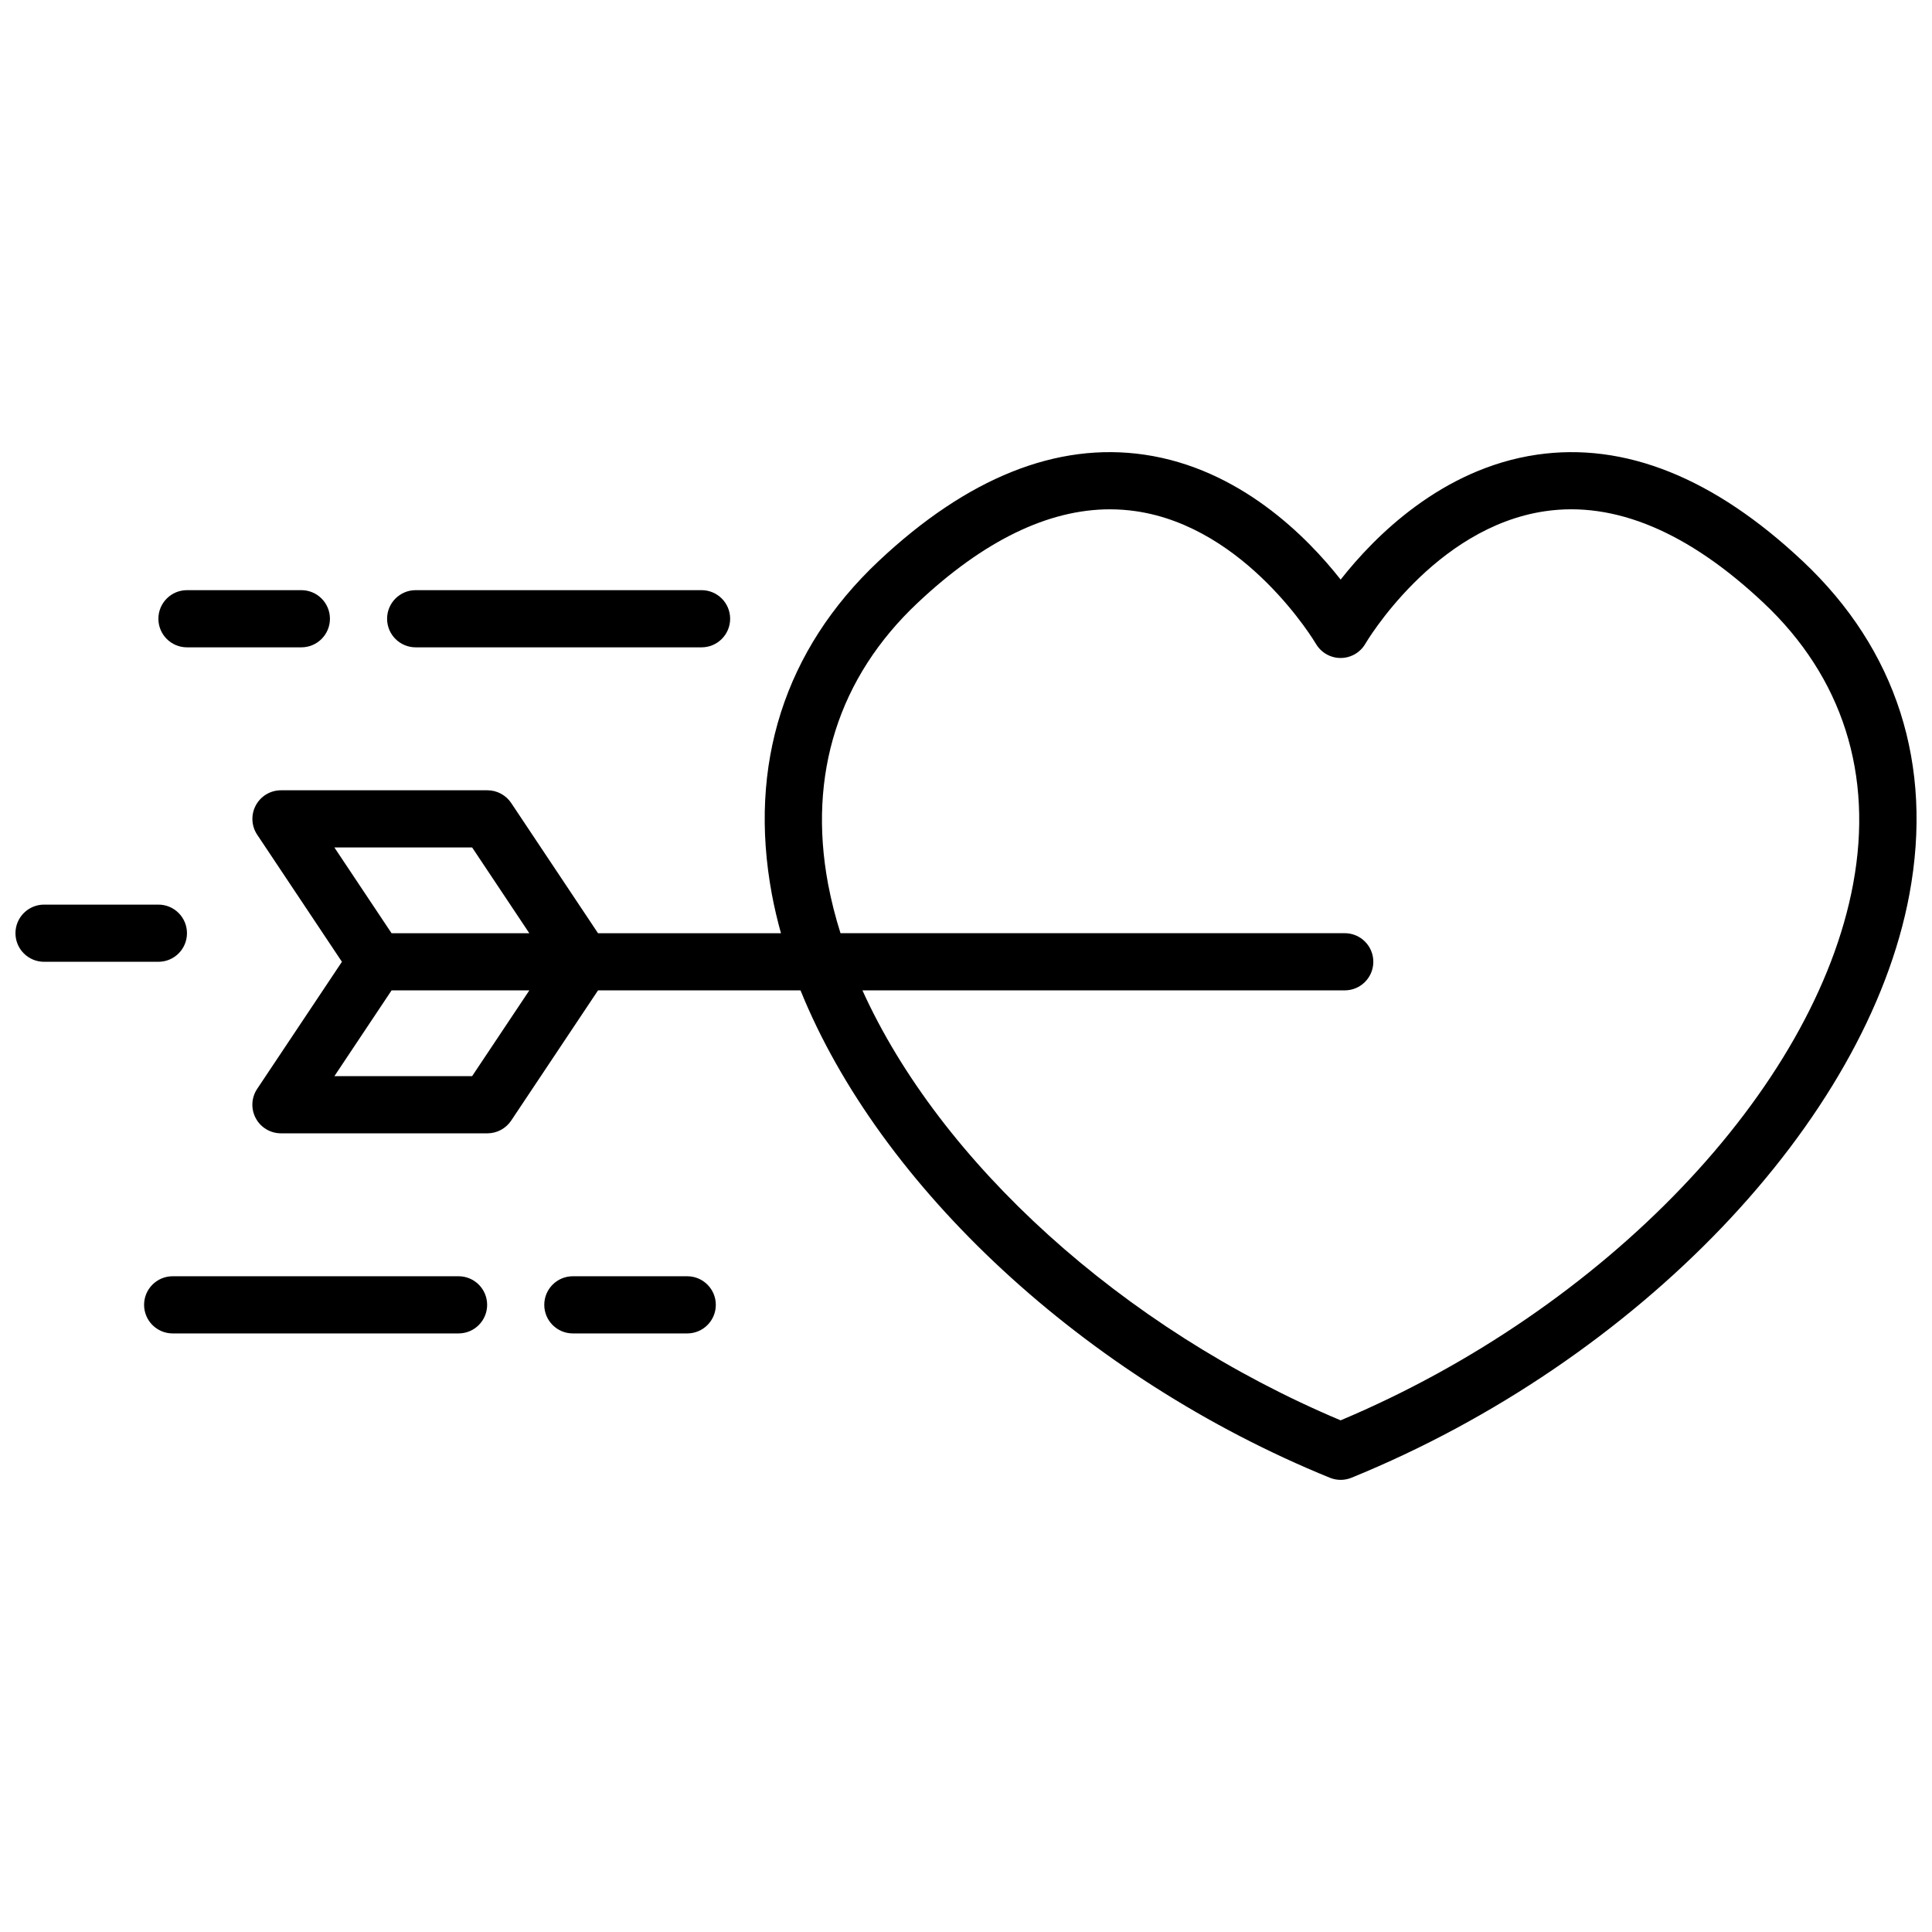<?xml version="1.0" encoding="UTF-8"?>
<!-- Uploaded to: SVG Find, www.svgrepo.com, Generator: SVG Find Mixer Tools -->
<svg width="800px" height="800px" version="1.1" viewBox="144 144 512 512" xmlns="http://www.w3.org/2000/svg">
 <defs>
  <clipPath id="b">
   <path d="m210 263h441.9v274h-441.9z"/>
  </clipPath>
  <clipPath id="a">
   <path d="m148.09 383h45.906v16h-45.906z"/>
  </clipPath>
 </defs>
 <g clip-path="url(#b)">
  <path d="m621.75 292.73c-23.52-22.141-47.23-31.633-70.477-28.234-25.223 3.691-43.047 21.723-51.988 33.102-8.949-11.375-26.766-29.41-51.996-33.105-23.227-3.398-46.953 6.094-70.48 28.242-24.879 23.418-34.645 53.957-28.246 88.32 0.637 3.41 1.453 6.832 2.398 10.262h-48.477l-23.008-34.508c-1.406-2.109-3.769-3.375-6.305-3.375h-54.711c-2.793 0-5.359 1.539-6.676 4.004-1.32 2.461-1.176 5.449 0.375 7.773l22.453 33.676-22.461 33.676c-1.551 2.324-1.695 5.316-0.375 7.777 1.316 2.465 3.883 4 6.68 4.004h54.711c2.531-0.004 4.898-1.27 6.301-3.375l23.016-34.508h53.66c21.004 51.895 75.059 102.59 140.28 129.16 1.832 0.746 3.887 0.746 5.719 0 75.863-30.91 136.66-94.473 147.86-154.57 6.398-34.363-3.367-64.906-28.246-88.32zm-352.63 75.852 15.152 22.73h-36.508l-15.152-22.73zm0 60.605-36.5 0.004 15.152-22.73h36.508zm365.98-50.914c-10.16 54.574-65.809 112.67-135.82 142.13-58.027-24.418-106.15-68.5-126.73-113.95h127.82v0.004c4.184 0 7.574-3.391 7.574-7.574 0-4.188-3.391-7.578-7.574-7.578h-133.63c-1.355-4.277-2.453-8.629-3.293-13.035-5.41-29.043 2.801-54.809 23.742-74.516 17.496-16.469 34.609-24.781 50.973-24.781v0.004c2.285 0 4.57 0.164 6.832 0.492 29.371 4.246 47.551 34.832 47.723 35.129h0.004c1.355 2.336 3.852 3.777 6.555 3.777s5.199-1.441 6.555-3.777c0.184-0.309 18.148-30.801 47.625-35.121 18.449-2.711 37.914 5.469 57.895 24.277 20.945 19.711 29.156 45.473 23.746 74.52z"/>
 </g>
 <path d="m254.16 315.55h75.758c4.184 0 7.578-3.391 7.578-7.574 0-4.188-3.394-7.578-7.578-7.578h-75.758c-4.184 0-7.578 3.391-7.578 7.578 0 4.184 3.394 7.574 7.578 7.574z"/>
 <path d="m193.55 315.55h30.309c4.184 0 7.578-3.391 7.578-7.574 0-4.188-3.394-7.578-7.578-7.578h-30.309c-4.184 0-7.574 3.391-7.574 7.578 0 4.184 3.391 7.574 7.574 7.574z"/>
 <path d="m265.52 482.22h-75.758c-4.184 0-7.578 3.391-7.578 7.574 0 4.188 3.394 7.578 7.578 7.578h75.758c4.184 0 7.578-3.391 7.578-7.578 0-4.184-3.394-7.574-7.578-7.574z"/>
 <path d="m326.12 482.22h-30.309 0.004c-4.188 0-7.578 3.391-7.578 7.574 0 4.188 3.391 7.578 7.578 7.578h30.309-0.004c4.188 0 7.578-3.391 7.578-7.578 0-4.184-3.391-7.574-7.578-7.574z"/>
 <g clip-path="url(#a)">
  <path d="m193.55 391.31c0-4.188-3.391-7.578-7.574-7.578h-30.301c-4.188 0-7.578 3.391-7.578 7.578 0 4.184 3.391 7.574 7.578 7.574h30.309-0.004c4.184 0 7.57-3.394 7.57-7.574z"/>
 </g>
</svg>